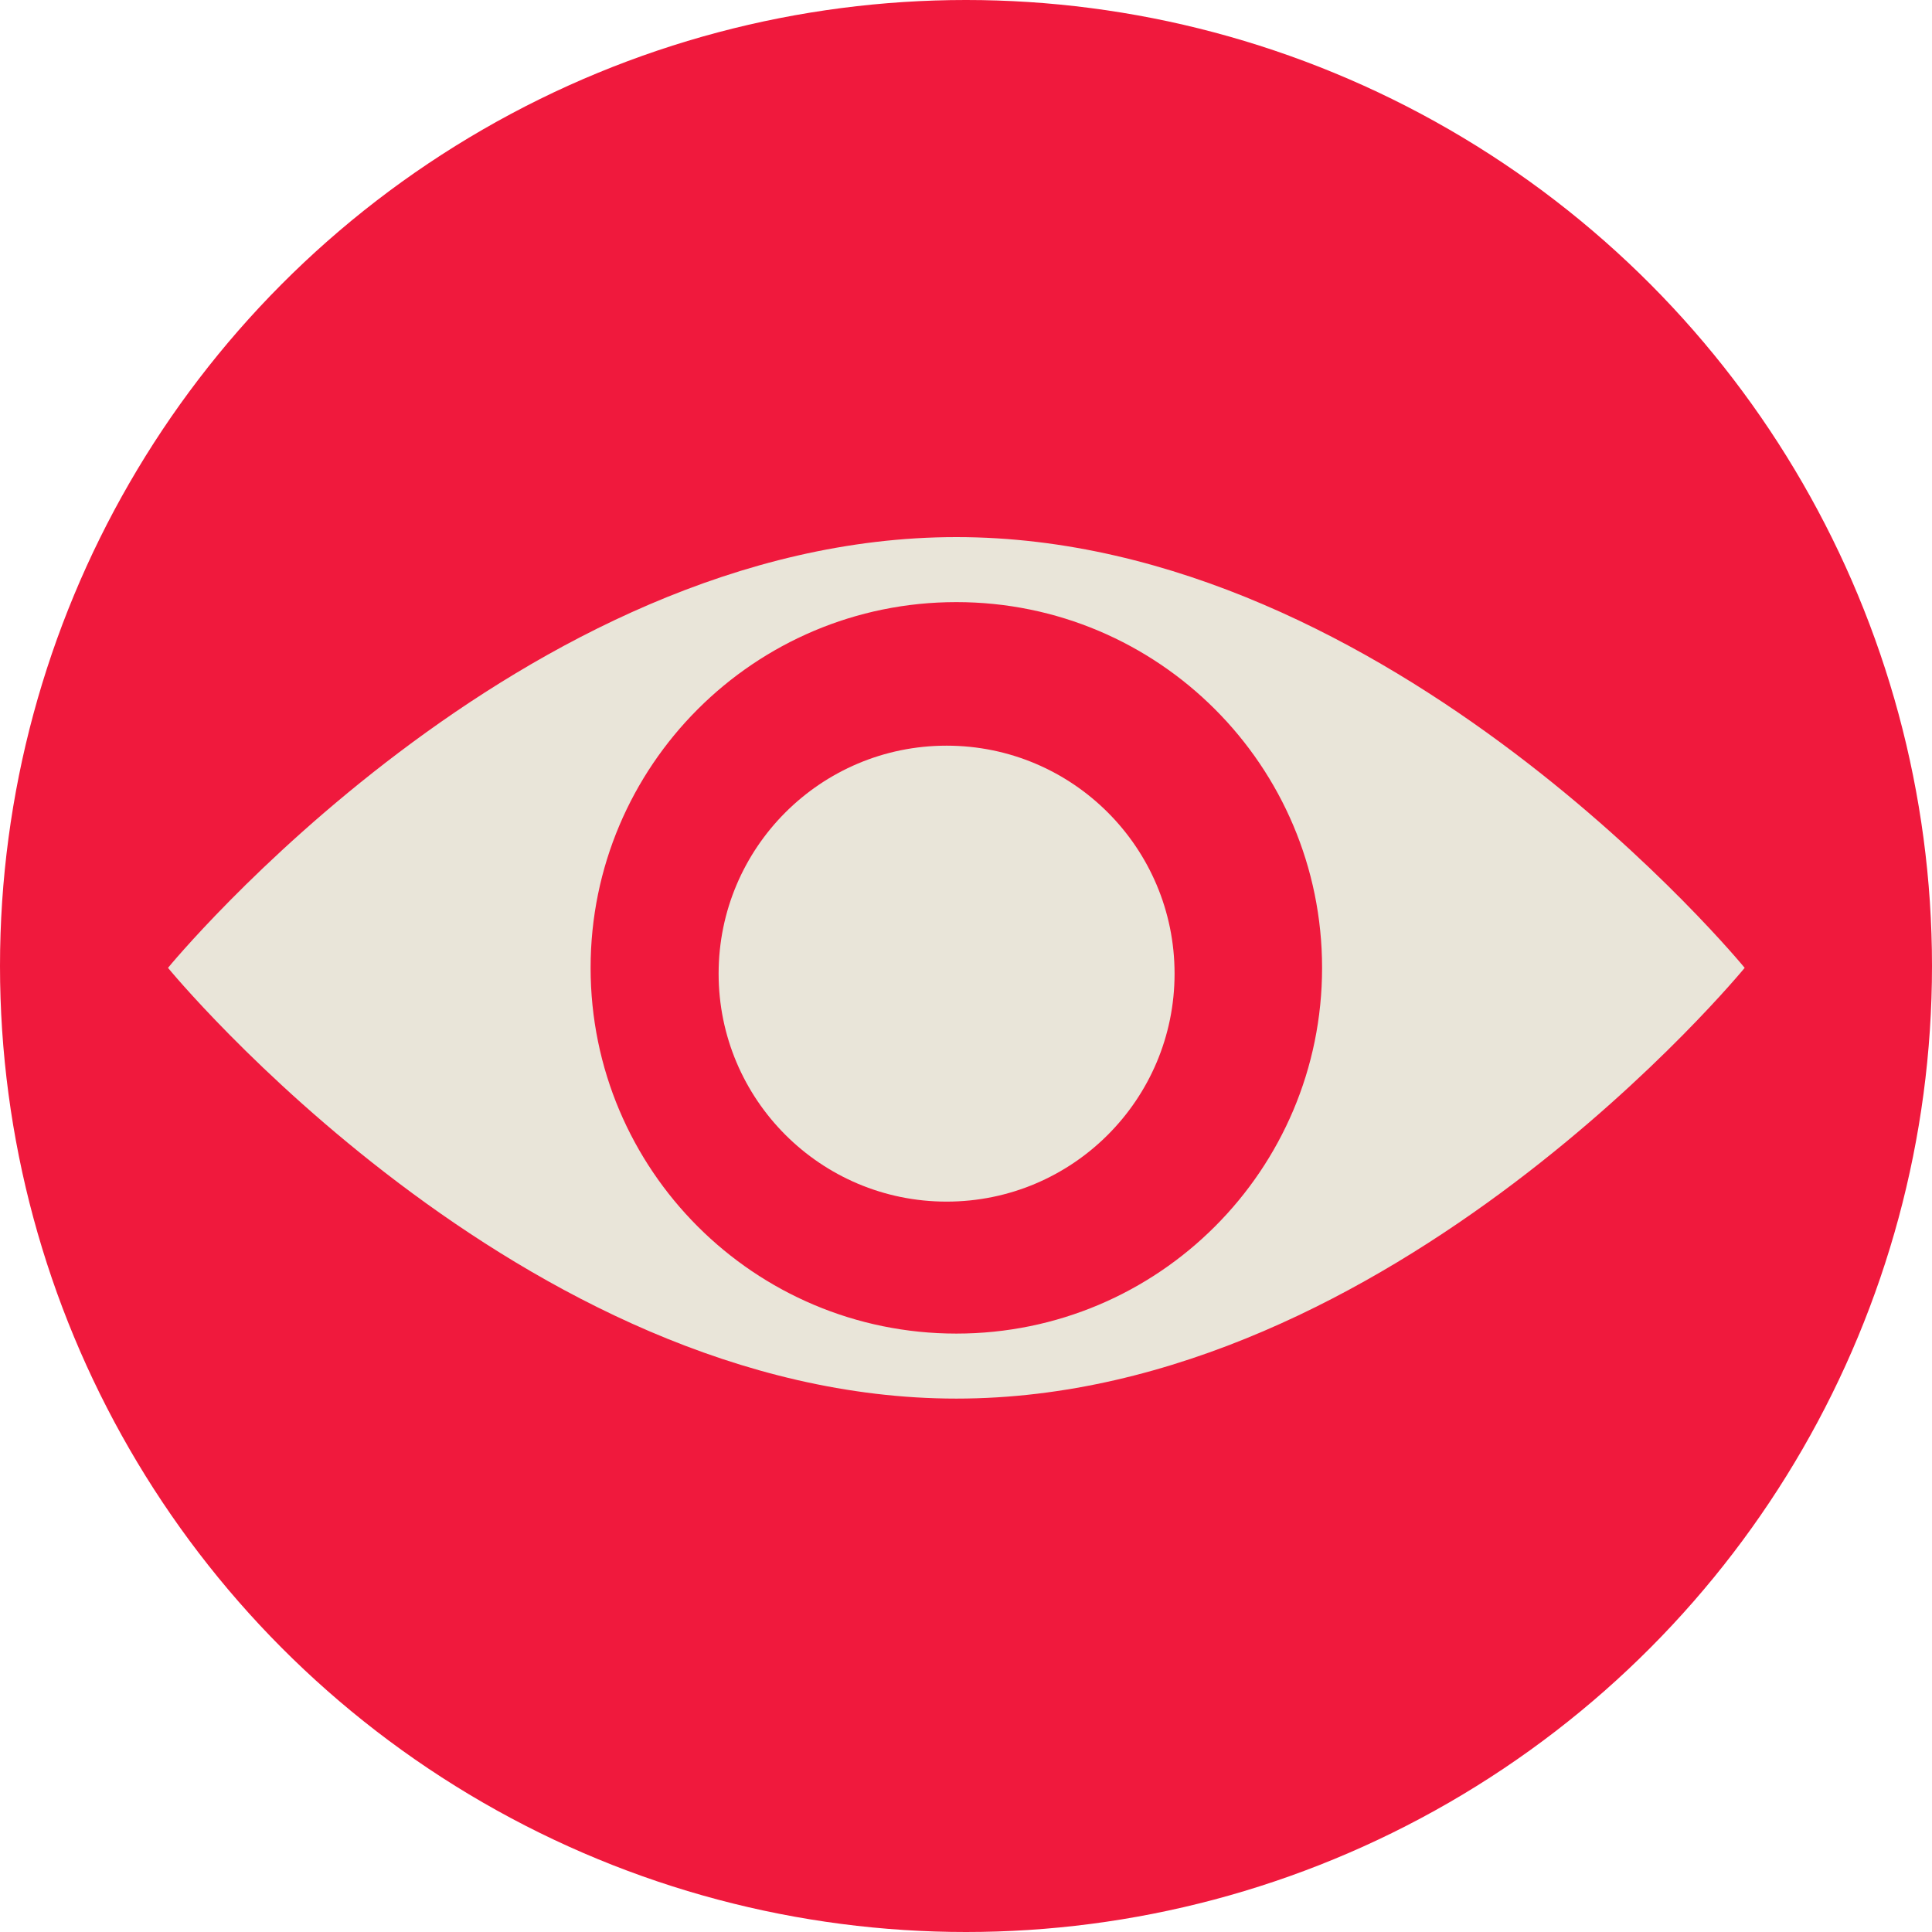<?xml version="1.0" encoding="UTF-8"?> <svg xmlns="http://www.w3.org/2000/svg" width="23" height="23" viewBox="0 0 23 23" fill="none"> <circle cx="11.5" cy="11.5" r="11.5" fill="#F0193D"></circle> <path fill-rule="evenodd" clip-rule="evenodd" d="M11.385 16.65C16.568 16.65 20.77 11.522 20.77 11.522C20.77 11.522 16.568 6.394 11.385 6.394C6.202 6.394 2 11.522 2 11.522C2 11.522 6.202 16.65 11.385 16.65ZM11.385 15.876C13.79 15.876 15.739 13.927 15.739 11.522C15.739 9.118 13.79 7.168 11.385 7.168C8.98 7.168 7.031 9.118 7.031 11.522C7.031 13.927 8.98 15.876 11.385 15.876Z" fill="#E9E5D9"></path> <circle cx="11.269" cy="11.591" r="2.714" fill="#E9E5D9"></circle> </svg> 